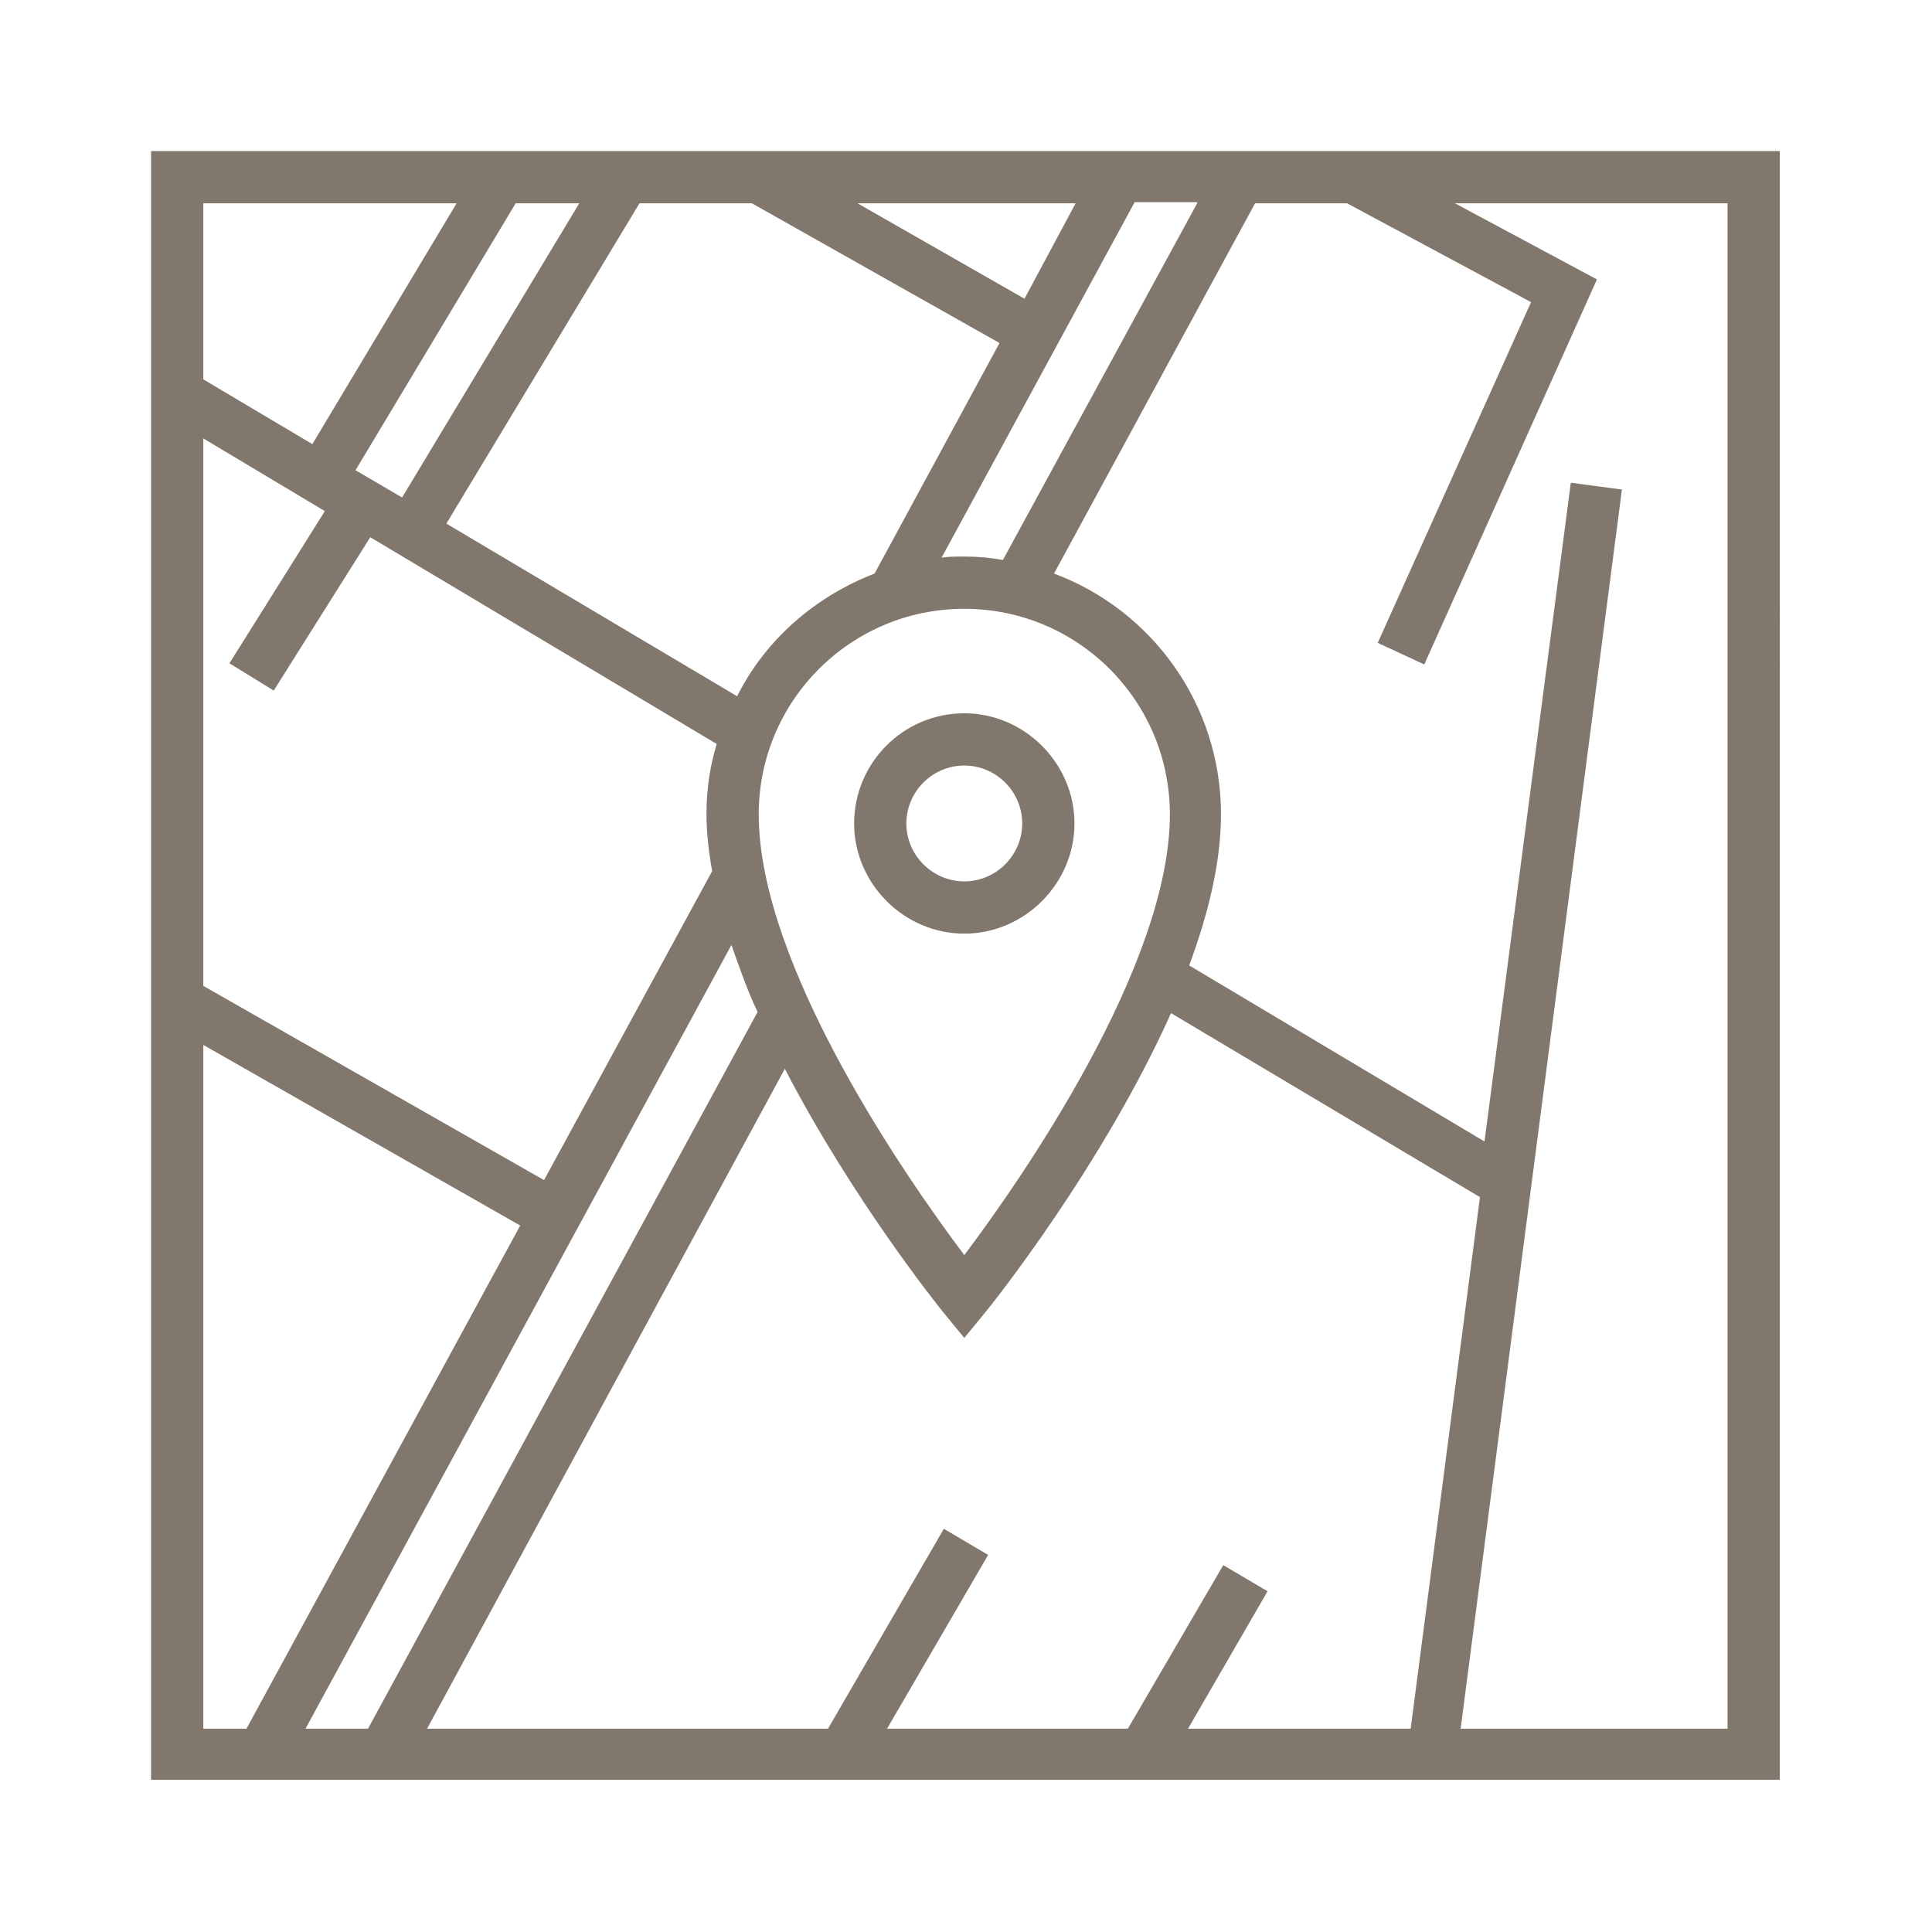 <?xml version="1.0" encoding="utf-8"?>
<!-- Generator: Adobe Illustrator 27.0.0, SVG Export Plug-In . SVG Version: 6.00 Build 0)  -->
<svg version="1.1" id="Layer_1" xmlns="http://www.w3.org/2000/svg" xmlns:xlink="http://www.w3.org/1999/xlink" x="0px" y="0px"
	 viewBox="0 0 170.1 170.1" style="enable-background:new 0 0 170.1 170.1;" xml:space="preserve">
<style type="text/css">
	.st0{fill:#82776C;}
</style>
<g>
	<path class="st0" d="M75.2,72.5c0,5.3,4.4,9.7,9.7,9.7c5.3,0,9.7-4.4,9.7-9.7c0-5.3-4.4-9.7-9.7-9.7C79.5,62.8,75.2,67.2,75.2,72.5
		z M90,72.5c0,2.8-2.3,5.1-5.1,5.1s-5.1-2.3-5.1-5.1c0-2.8,2.3-5.1,5.1-5.1S90,69.7,90,72.5z"/>
	<path class="st0" d="M13.3,13.3v143.4h143.4V13.3H13.3z M105.4,17.9L88.3,49.3c-1.1-0.2-2.2-0.3-3.4-0.3c-0.7,0-1.4,0-2,0.1
		l17-31.3H105.4z M103,71.7c0,13.4-13.2,32.3-18.1,38.8C80,104,66.8,85.1,66.8,71.7c0-10,8.1-18.1,18.1-18.1S103,61.7,103,71.7z
		 M94.7,17.9l-4.5,8.4l-14.7-8.4H94.7z M66.2,17.9L88,30.2l-11,20.3c-5.2,2-9.6,5.8-12.1,10.8L39.3,46.1l17-28.2H66.2z M51,17.9
		L35.4,43.8l-4.1-2.4l14.1-23.5H51z M17.9,17.9h22.3L27.5,39.1l-9.6-5.7V17.9z M17.9,38.6L28.6,45l-8.4,13.4l3.9,2.4l8.5-13.5
		l30.5,18.2c-0.6,2-0.9,4-0.9,6.2c0,1.6,0.2,3.3,0.5,5l-14.8,27.2L17.9,86.8V38.6z M17.9,152.2V92l27.9,15.9l-24.1,44.3H17.9z
		 M26.9,152.2l37.5-69c0.7,2,1.4,4,2.3,5.9l-34.3,63.1H26.9z M104.6,152.2l7-12.1l-3.9-2.3l-8.4,14.4H78.1l8.9-15.3l-3.9-2.3
		l-10.2,17.6H37.6l31.5-58.1c5.9,11.4,13.5,20.9,14,21.5l1.8,2.2l1.8-2.2c0.6-0.7,10.4-13,16.4-26.4l27.2,16.2l-6.1,46.8H104.6z
		 M152.2,152.2h-23.6l14.2-109.1l-4.5-0.6l-7.6,58L104.7,85c1.7-4.6,2.8-9.1,2.8-13.3c0-9.7-6.1-18-14.7-21.2l17.7-32.6h8.1
		l16.2,8.7l-13.5,30l4.1,1.9l15.2-33.9l-12.5-6.7h24V152.2z"/>
</g>
</svg>
